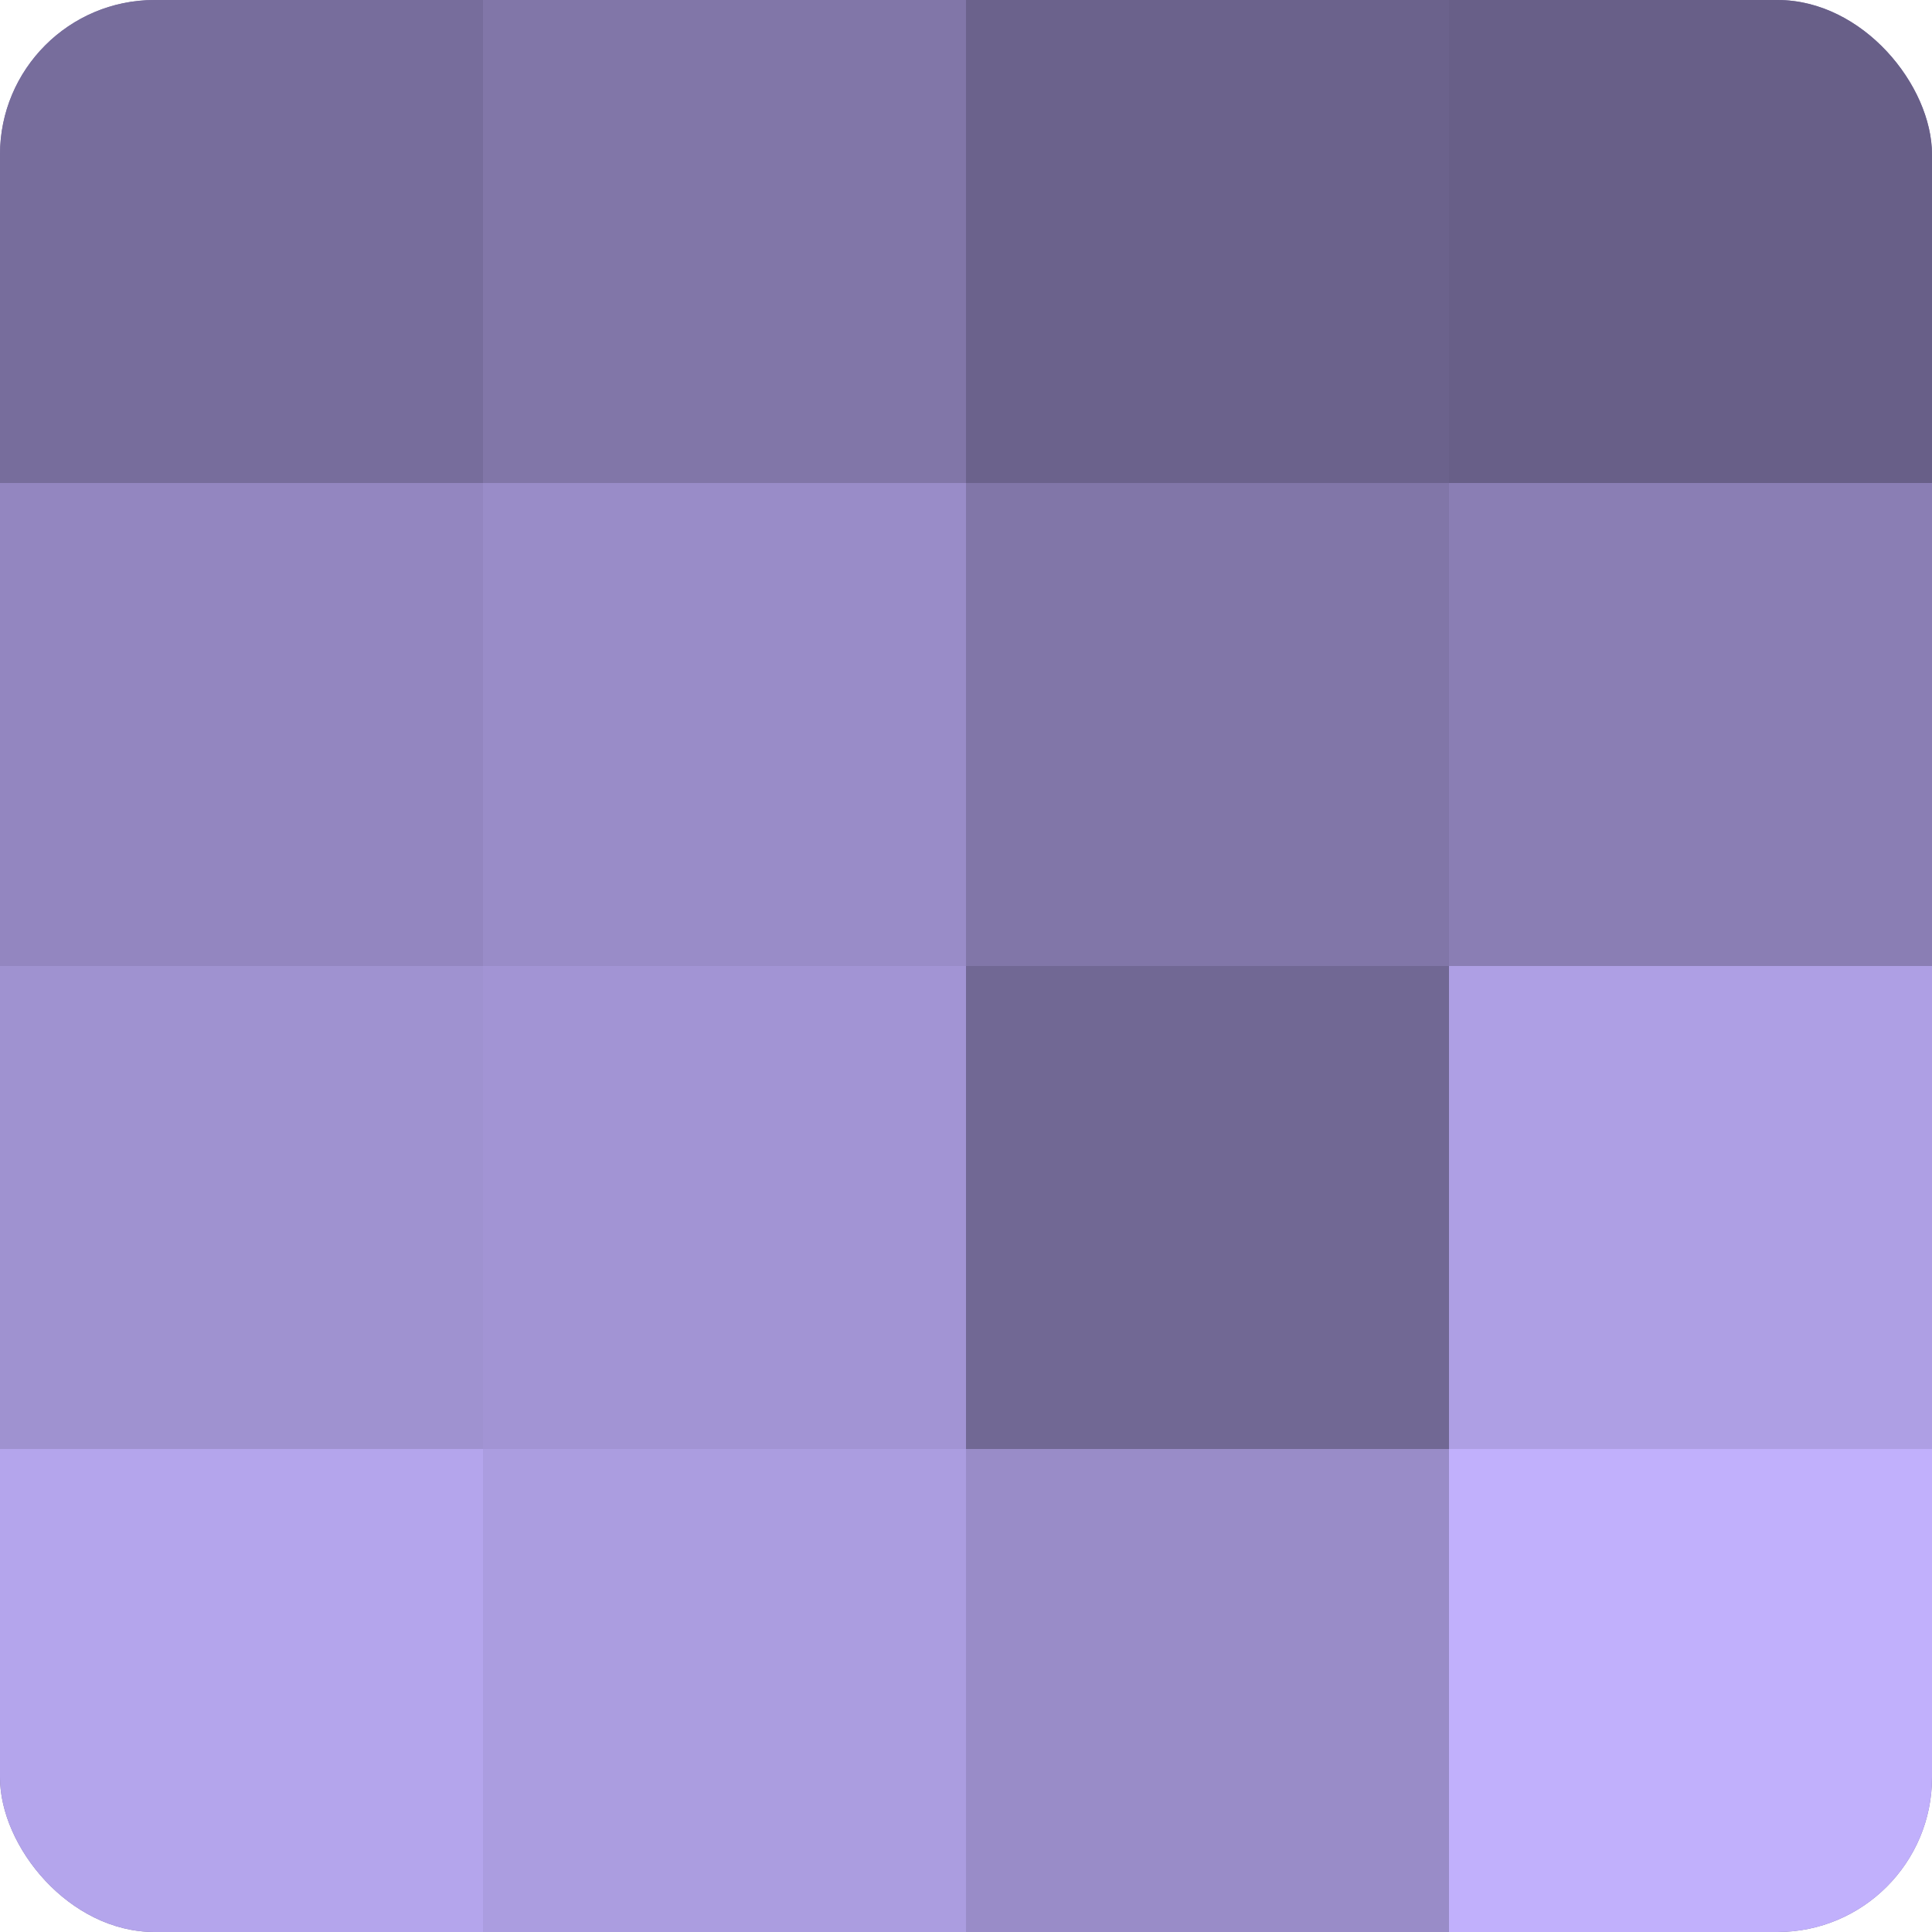<?xml version="1.0" encoding="UTF-8"?>
<svg xmlns="http://www.w3.org/2000/svg" width="60" height="60" viewBox="0 0 100 100" preserveAspectRatio="xMidYMid meet"><defs><clipPath id="c" width="100" height="100"><rect width="100" height="100" rx="8" ry="8"/></clipPath></defs><g clip-path="url(#c)"><rect width="100" height="100" fill="#7a70a0"/><rect width="25" height="25" fill="#776d9c"/><rect y="25" width="25" height="25" fill="#9386c0"/><rect y="50" width="25" height="25" fill="#9f92d0"/><rect y="75" width="25" height="25" fill="#b4a5ec"/><rect x="25" width="25" height="25" fill="#8176a8"/><rect x="25" y="25" width="25" height="25" fill="#998cc8"/><rect x="25" y="50" width="25" height="25" fill="#a294d4"/><rect x="25" y="75" width="25" height="25" fill="#ab9de0"/><rect x="50" width="25" height="25" fill="#6b628c"/><rect x="50" y="25" width="25" height="25" fill="#8176a8"/><rect x="50" y="50" width="25" height="25" fill="#716894"/><rect x="50" y="75" width="25" height="25" fill="#998cc8"/><rect x="75" width="25" height="25" fill="#685f88"/><rect x="75" y="25" width="25" height="25" fill="#8a7eb4"/><rect x="75" y="50" width="25" height="25" fill="#ae9fe4"/><rect x="75" y="75" width="25" height="25" fill="#c1b0fc"/></g></svg>

